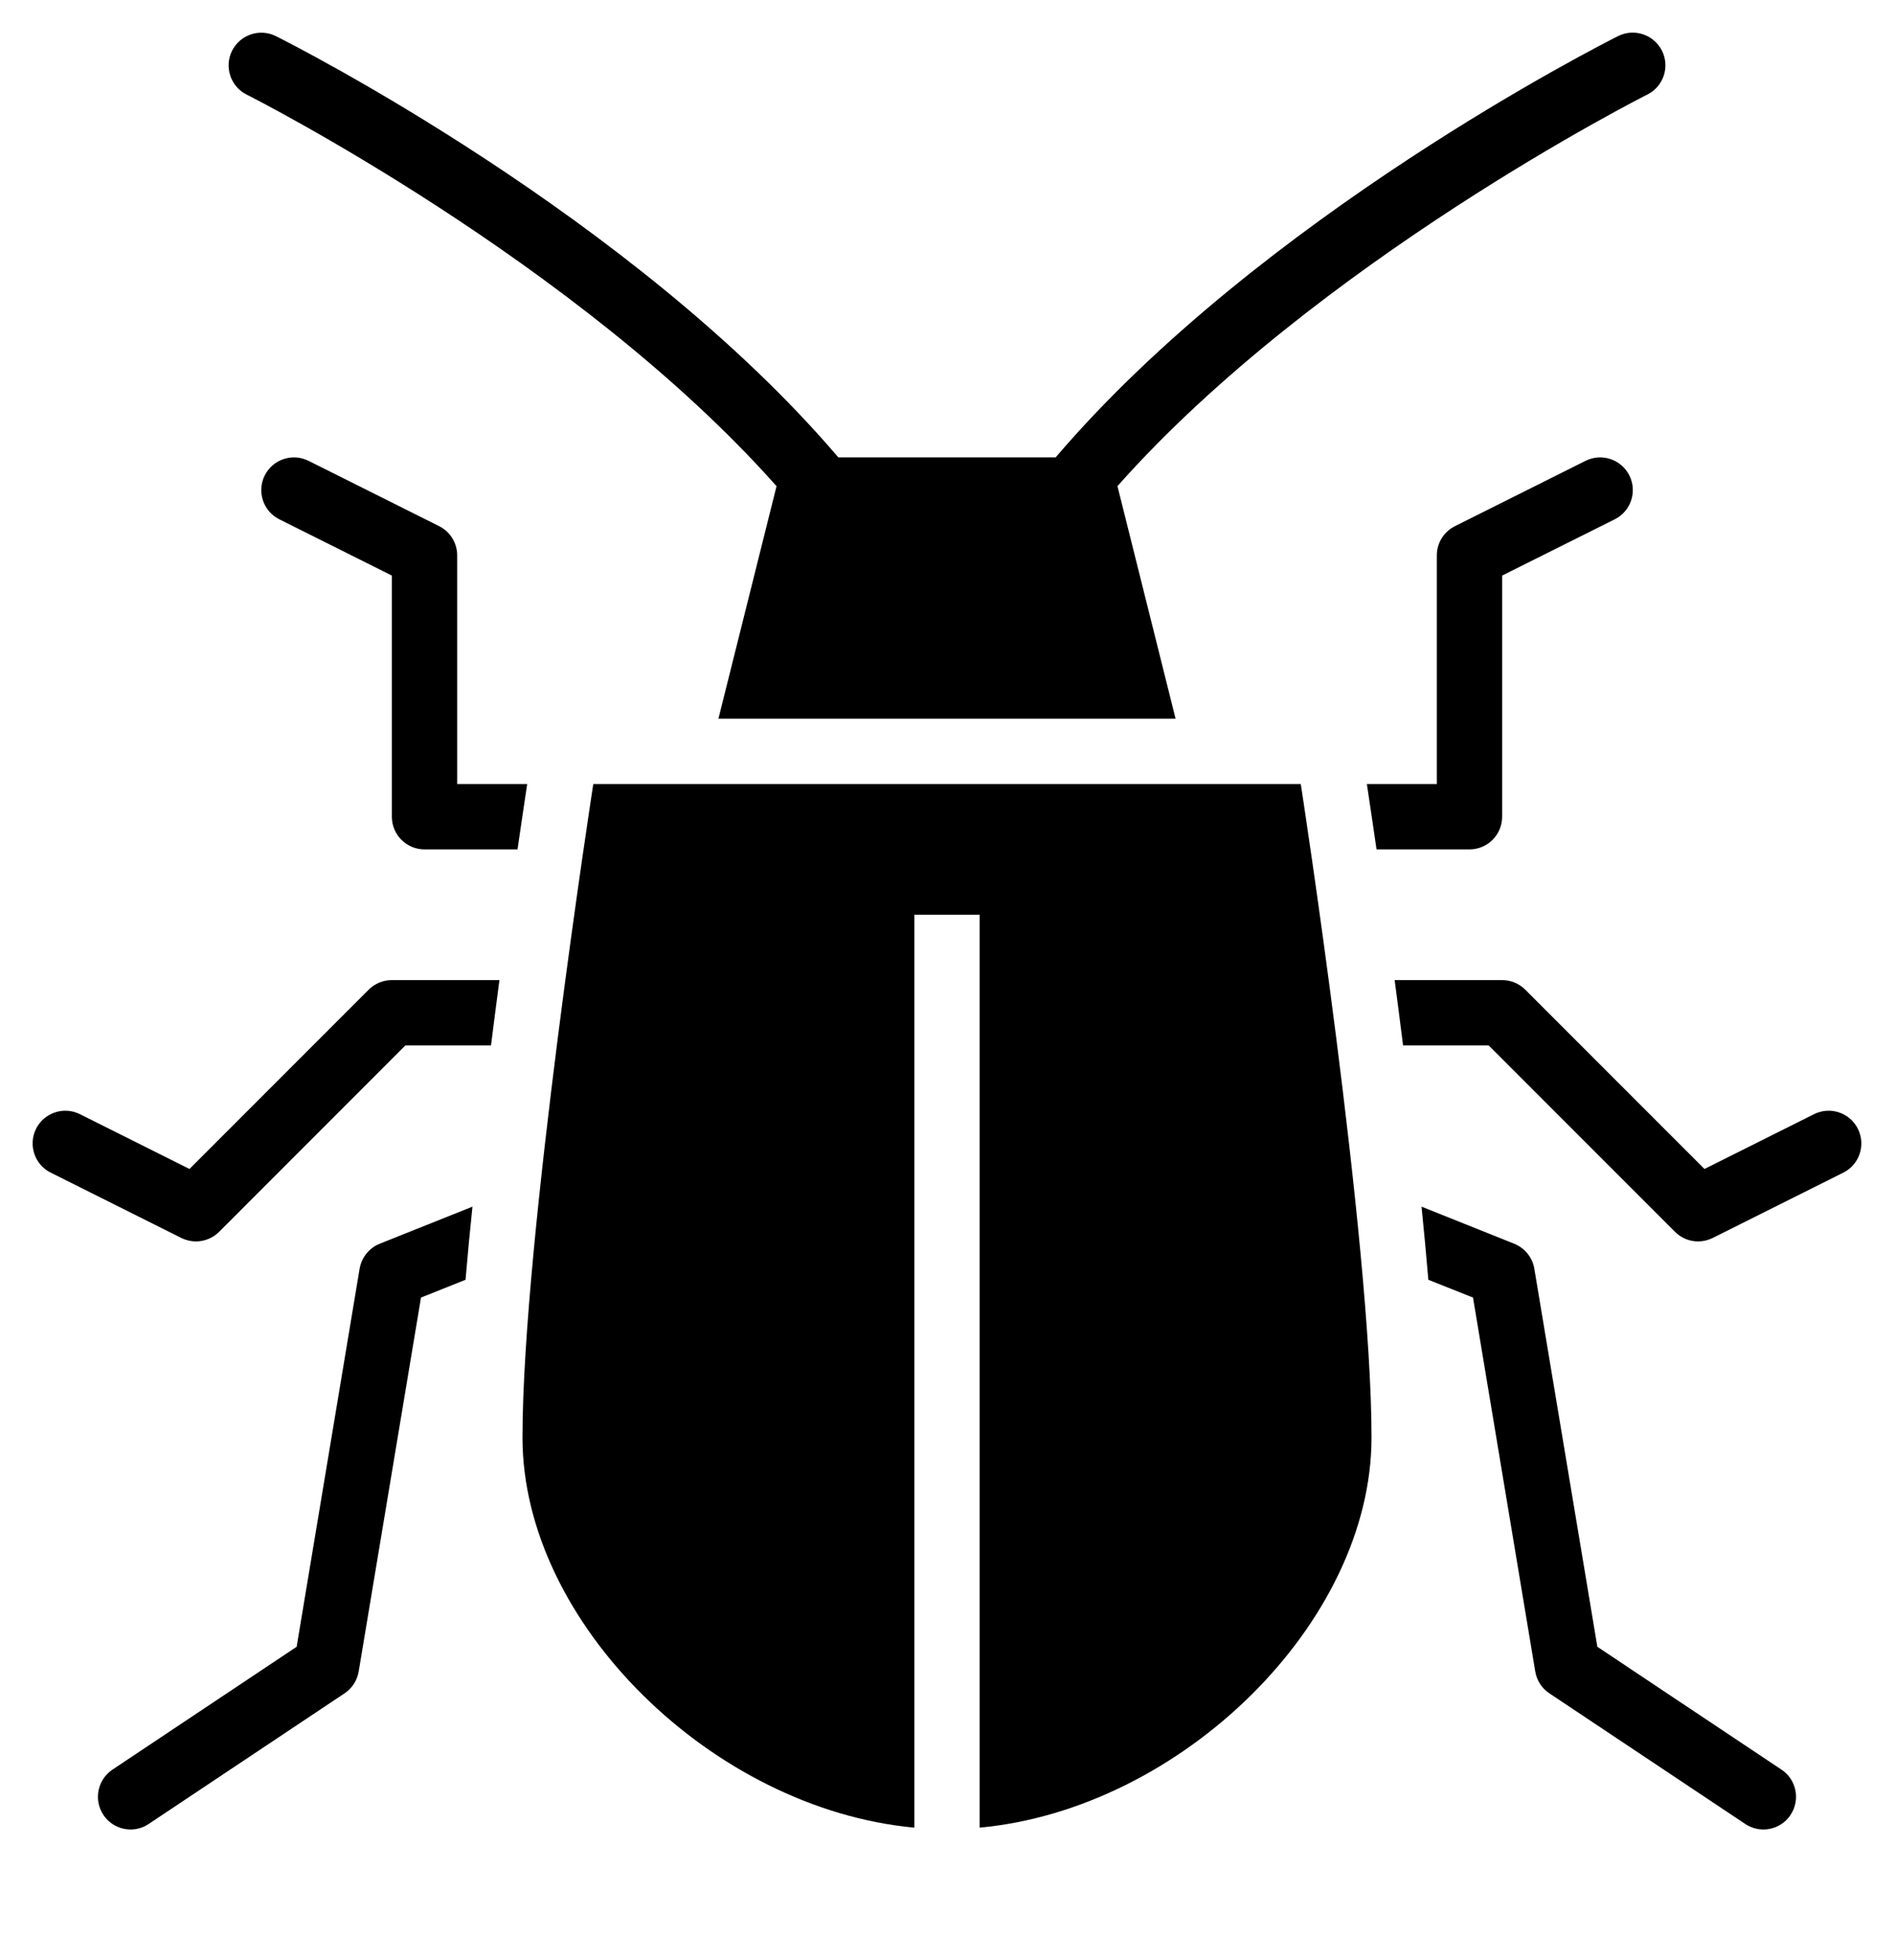 <svg xmlns="http://www.w3.org/2000/svg" xmlns:xlink="http://www.w3.org/1999/xlink" version="1.1" x="0px" y="0px" viewBox="0 0 29 30" xml:space="preserve"><g transform="translate(-30 -80)"><g xmlns="http://www.w3.org/2000/svg" xmlns:xlink="http://www.w3.org/1999/xlink"><path d="M55.447,80.776c-0.124-0.247-0.424-0.347-0.671-0.224C54.542,80.67,49.31,83.314,46.164,87h-3.328    c-3.145-3.686-8.377-6.33-8.612-6.447c-0.246-0.123-0.546-0.023-0.671,0.224c-0.123,0.247-0.023,0.548,0.224,0.671    c0.055,0.027,5.069,2.564,8.113,5.993L41,91h7l-0.89-3.56c3.044-3.429,8.058-5.966,8.113-5.993    C55.471,81.324,55.571,81.023,55.447,80.776z"></path><path d="M37,92v-3.5c0-0.189-0.106-0.362-0.276-0.447l-2-1c-0.247-0.123-0.547-0.023-0.671,0.224    c-0.123,0.247-0.023,0.548,0.224,0.671L36,88.809V92.5c0,0.276,0.224,0.5,0.5,0.5h1.424c0.067-0.461,0.12-0.813,0.148-1H37z"></path><path d="M36,95c-0.133,0-0.26,0.053-0.354,0.146l-2.745,2.745l-1.678-0.839c-0.246-0.123-0.547-0.023-0.671,0.224    c-0.123,0.247-0.023,0.548,0.224,0.671l2,1C32.848,98.982,32.924,99,33,99c0.13,0,0.258-0.051,0.354-0.146L36.207,96h1.311    c0.043-0.344,0.087-0.678,0.129-1H36z"></path><path d="M35.814,99.035c-0.162,0.065-0.278,0.211-0.308,0.383l-0.964,5.786l-2.82,1.88c-0.229,0.153-0.292,0.463-0.139,0.693    c0.097,0.145,0.255,0.223,0.417,0.223c0.095,0,0.191-0.027,0.276-0.084l3-2c0.115-0.076,0.193-0.197,0.216-0.334l0.954-5.723    l0.682-0.272c0.031-0.364,0.066-0.737,0.106-1.119L35.814,99.035z"></path><path d="M52.5,93c0.276,0,0.5-0.224,0.5-0.5v-3.691l1.724-0.861c0.247-0.123,0.348-0.424,0.224-0.671    c-0.124-0.247-0.423-0.347-0.671-0.224l-2,1C52.107,88.138,52,88.311,52,88.5V92h-1.071c0.028,0.188,0.081,0.539,0.148,1H52.5z"></path><path d="M58.447,97.276c-0.124-0.247-0.423-0.347-0.671-0.224l-1.678,0.839l-2.745-2.745C53.26,95.053,53.133,95,53,95h-1.646    c0.043,0.322,0.086,0.656,0.129,1h1.311l2.854,2.854C55.743,98.949,55.871,99,56,99c0.076,0,0.152-0.018,0.224-0.053l2-1    C58.471,97.824,58.571,97.523,58.447,97.276z"></path><path d="M52.554,99.859l0.953,5.723c0.022,0.137,0.101,0.258,0.216,0.334l3,2C56.809,107.973,56.904,108,57,108    c0.161,0,0.32-0.078,0.416-0.223c0.153-0.23,0.092-0.54-0.139-0.693l-2.819-1.88l-0.965-5.786    c-0.028-0.172-0.146-0.317-0.308-0.383l-1.419-0.567c0.039,0.382,0.073,0.755,0.104,1.119L52.554,99.859z"></path><path d="M51,102c0-3-1.083-10-1.083-10H39.084c0,0-1.084,7-1.084,10c0,2.846,2.925,5.688,6,5.972V94h1v13.972    C48.075,107.688,51,104.846,51,102z"></path></g></g></svg>